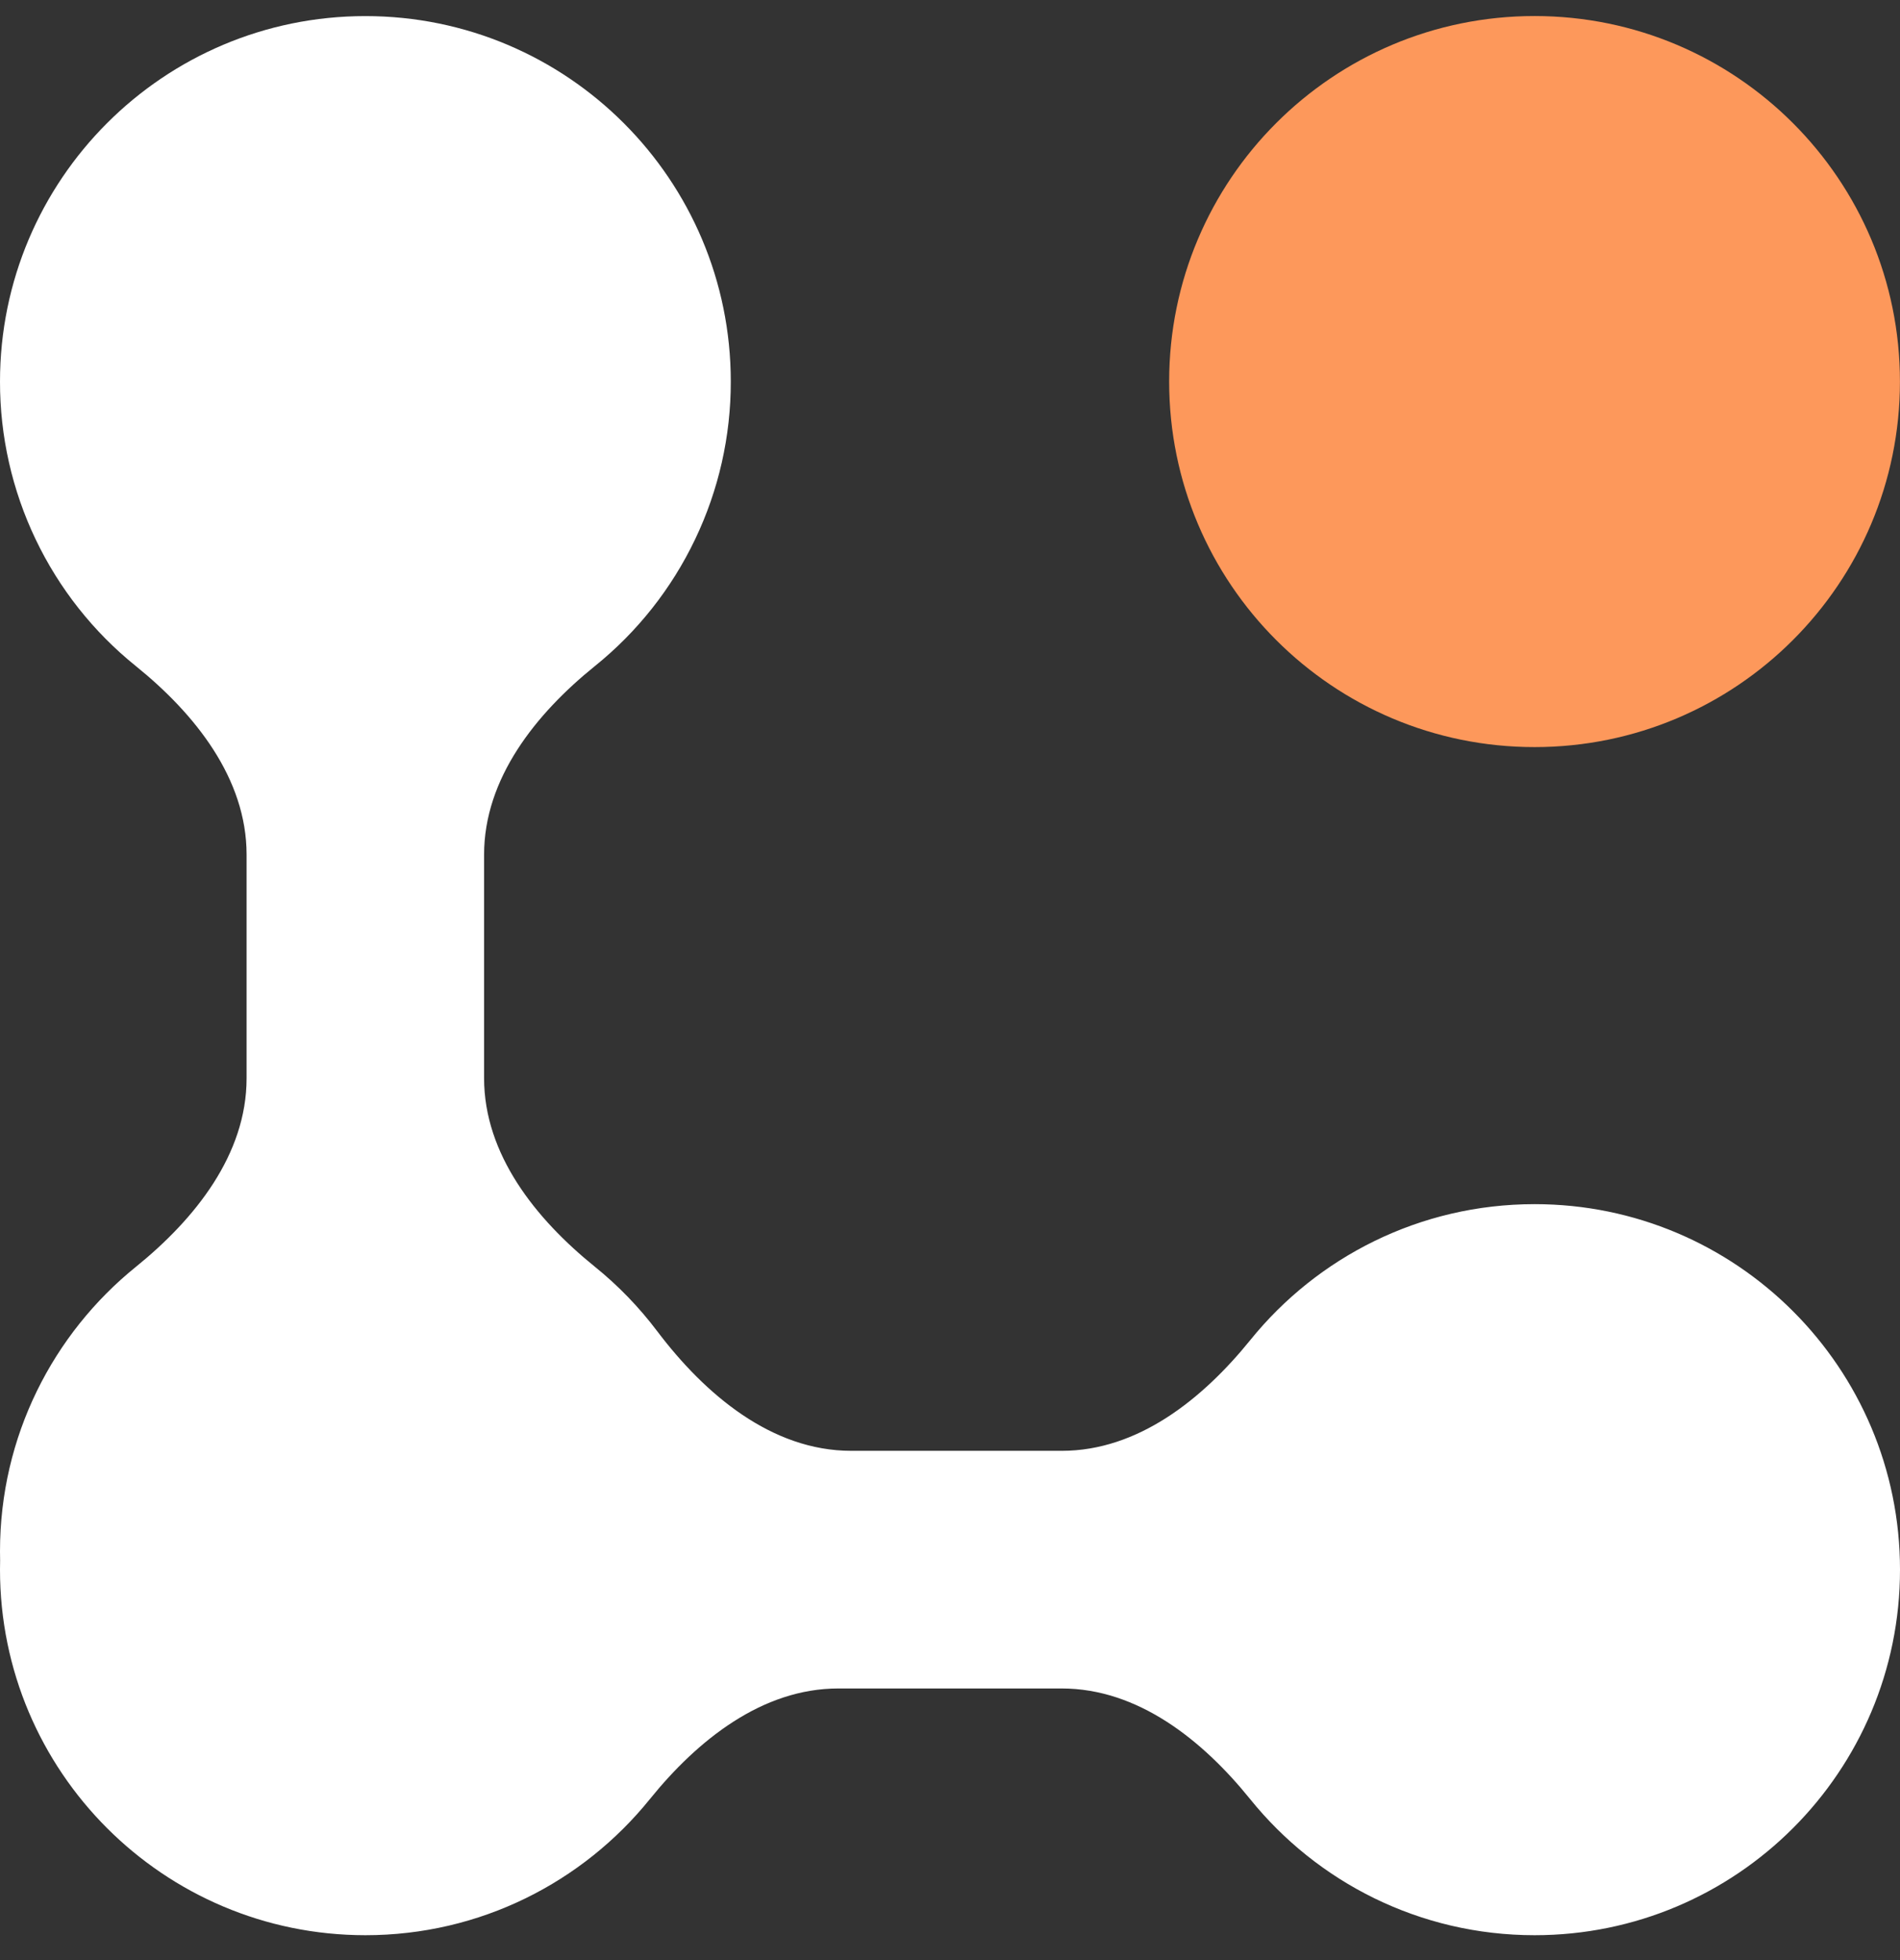 <svg width="32" height="33" viewBox="0 0 32 33" fill="none" xmlns="http://www.w3.org/2000/svg">
<rect x="0" y="0" width="32" height="33" fill="#333333" stroke="none"/>
<g clip-path="url(#clip0_147_2)">
<path fill-rule="evenodd" clip-rule="evenodd" d="M12.308 6.425C12.309 7.344 12.104 8.251 11.707 9.08C11.311 9.909 10.734 10.639 10.018 11.215C9.021 12.02 8.153 13.108 8.153 14.389V18.152C8.153 19.434 9.021 20.521 10.018 21.326C10.411 21.643 10.764 22.008 11.068 22.411C11.876 23.48 12.997 24.426 14.337 24.426H17.883C19.164 24.426 20.251 23.558 21.057 22.562C22.185 21.166 23.911 20.273 25.846 20.273C29.245 20.273 32 23.028 32 26.427C32 29.826 29.245 32.581 25.846 32.581C23.911 32.581 22.184 31.688 21.056 30.291C20.251 29.294 19.164 28.427 17.882 28.427H14.118C12.837 28.427 11.749 29.295 10.944 30.291C9.816 31.688 8.089 32.581 6.154 32.581C2.755 32.58 4.95511e-06 29.825 4.95511e-06 26.426L0.002 26.271L4.95511e-06 26.117C4.95511e-06 24.182 0.893 22.456 2.289 21.328C3.285 20.523 4.153 19.436 4.153 18.155V14.388C4.153 13.107 3.286 12.02 2.289 11.215C1.573 10.639 0.996 9.909 0.6 9.08C0.204 8.251 -0.001 7.344 4.95511e-06 6.425C4.95511e-06 3.027 2.755 0.271 6.154 0.271C9.553 0.271 12.308 3.026 12.308 6.425Z" fill="white"/>
<path d="M31.999 6.424C31.999 3.025 29.244 0.27 25.845 0.27C22.446 0.27 19.691 3.025 19.691 6.424C19.691 9.823 22.446 12.578 25.845 12.578C29.244 12.578 31.999 9.823 31.999 6.424Z" fill="#FD985B"/>
</g>
<defs>
<clipPath id="clip0_147_2">
<rect width="32" height="33" fill="white"/>
</clipPath>
</defs>
</svg>

